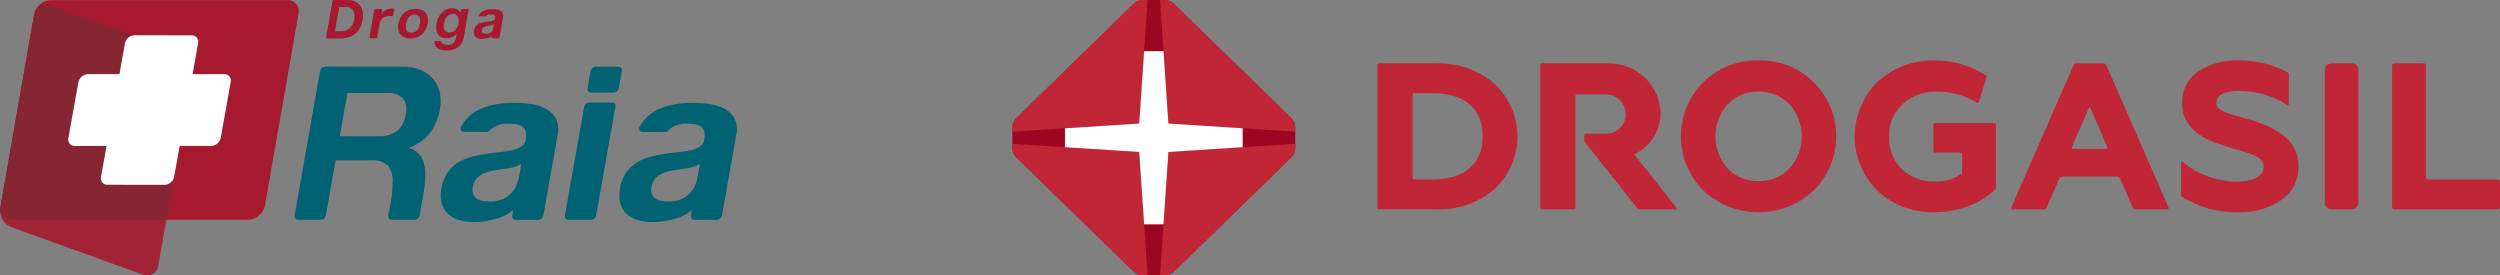 <svg width="363" height="40" viewBox="0 0 363 40" fill="none" xmlns="http://www.w3.org/2000/svg">
<rect x="0" y="0" width="363" height="40" fill="#808080" stroke="none"/>
<g clip-path="url(#clip0_3006_423)">
<path d="M41.704 0.016H7.409C6.839 0.035 6.292 0.241 5.852 0.602C5.411 0.962 5.102 1.457 4.971 2.01L2.951 13.551L0.086 29.912C0.024 30.155 0.021 30.409 0.076 30.654C0.131 30.898 0.243 31.127 0.402 31.321C0.562 31.515 0.764 31.669 0.994 31.77C1.224 31.872 1.475 31.919 1.726 31.906H36.02C36.59 31.887 37.137 31.681 37.578 31.32C38.019 30.96 38.329 30.465 38.46 29.912L40.477 18.371L43.338 2.006C43.4 1.763 43.403 1.509 43.348 1.265C43.293 1.02 43.181 0.792 43.022 0.598C42.863 0.404 42.66 0.25 42.43 0.148C42.201 0.046 41.95 -0 41.699 0.012" fill="#A6192E"/>
<path opacity="0.9" d="M0.066 30.025L0.032 30.212C-0.046 30.776 0.063 31.35 0.342 31.846C0.622 32.341 1.057 32.732 1.581 32.958L20.717 39.868C20.932 39.953 21.161 39.998 21.392 39.999C21.78 39.998 22.155 39.855 22.446 39.599C22.736 39.342 22.924 38.988 22.972 38.604L24.153 31.905H1.725C1.484 31.918 1.243 31.875 1.02 31.782C0.797 31.688 0.599 31.546 0.439 31.365C0.28 31.184 0.163 30.969 0.098 30.737C0.034 30.505 0.022 30.261 0.065 30.024" fill="#A6192E"/>
<path d="M0.087 29.912C0.087 29.93 0.081 29.946 0.078 29.964L0.087 29.912ZM0.078 29.964L0.065 30.025C0.022 30.262 0.033 30.506 0.098 30.738C0.163 30.97 0.28 31.185 0.439 31.366C0.599 31.547 0.797 31.689 1.02 31.783C1.243 31.876 1.484 31.919 1.725 31.906C1.478 31.919 1.232 31.874 1.006 31.777C0.779 31.679 0.579 31.531 0.419 31.343C0.259 31.156 0.145 30.934 0.084 30.695C0.024 30.457 0.02 30.207 0.072 29.967" fill="#A6192E"/>
<path d="M26.404 7.691L7.213 0.792C7.017 0.705 6.805 0.657 6.591 0.653C6.376 0.648 6.163 0.687 5.964 0.767C5.765 0.847 5.584 0.966 5.432 1.117C5.28 1.268 5.16 1.448 5.079 1.647C5.044 1.742 5.016 1.839 4.994 1.938C4.987 1.968 4.973 1.996 4.968 2.026L2.951 13.553L0.086 29.912C0.025 30.155 0.022 30.409 0.077 30.654C0.132 30.898 0.244 31.127 0.403 31.321C0.563 31.515 0.765 31.669 0.995 31.771C1.225 31.872 1.476 31.919 1.727 31.907H24.152L27.95 10.436C28.029 9.872 27.92 9.299 27.641 8.803C27.361 8.307 26.927 7.917 26.403 7.691" fill="#862633"/>
<path d="M32.555 10.765H27.961L28.77 6.256C28.803 6.116 28.802 5.97 28.768 5.83C28.733 5.691 28.667 5.561 28.573 5.452C28.479 5.342 28.361 5.256 28.228 5.201C28.095 5.145 27.951 5.122 27.807 5.132L19.52 5.117C19.194 5.135 18.883 5.259 18.635 5.47C18.387 5.681 18.215 5.968 18.146 6.286L17.342 10.765H12.782C12.456 10.776 12.142 10.894 11.889 11.1C11.637 11.306 11.459 11.59 11.384 11.907L9.931 20.048C9.896 20.187 9.894 20.333 9.926 20.473C9.958 20.613 10.021 20.744 10.113 20.855C10.204 20.966 10.32 21.054 10.452 21.113C10.583 21.171 10.726 21.198 10.87 21.191H15.473L14.661 25.698C14.629 25.838 14.63 25.984 14.664 26.123C14.698 26.263 14.765 26.393 14.858 26.502C14.952 26.612 15.069 26.698 15.202 26.754C15.335 26.81 15.479 26.834 15.623 26.825L23.912 26.837C24.238 26.82 24.549 26.697 24.798 26.485C25.046 26.273 25.217 25.986 25.285 25.667L26.091 21.19H30.651C30.977 21.179 31.291 21.06 31.543 20.854C31.796 20.647 31.974 20.364 32.049 20.047L33.498 11.906C33.532 11.767 33.533 11.621 33.502 11.481C33.47 11.341 33.405 11.211 33.314 11.1C33.223 10.989 33.106 10.901 32.975 10.843C32.844 10.784 32.7 10.758 32.556 10.764" fill="white"/>
<path d="M88.826 14.88H85.575C85.395 14.886 85.222 14.953 85.085 15.07C84.948 15.187 84.854 15.346 84.82 15.523L82.022 31.271C82.005 31.35 82.005 31.431 82.024 31.51C82.043 31.588 82.08 31.661 82.131 31.723C82.183 31.785 82.249 31.834 82.322 31.866C82.396 31.899 82.477 31.915 82.557 31.911H85.805C85.985 31.905 86.157 31.838 86.295 31.722C86.432 31.606 86.526 31.447 86.562 31.271L89.354 15.523C89.373 15.445 89.373 15.363 89.355 15.284C89.337 15.206 89.301 15.132 89.25 15.07C89.199 15.008 89.133 14.958 89.06 14.925C88.986 14.892 88.906 14.877 88.825 14.88" fill="#006272"/>
<path d="M89.758 9.682H86.509C86.328 9.689 86.155 9.756 86.018 9.873C85.881 9.99 85.787 10.149 85.752 10.326L85.316 12.798C85.297 12.877 85.298 12.959 85.317 13.037C85.335 13.116 85.372 13.189 85.423 13.251C85.475 13.313 85.54 13.363 85.614 13.396C85.688 13.428 85.769 13.444 85.849 13.441H89.096C89.277 13.434 89.45 13.367 89.588 13.251C89.725 13.134 89.82 12.975 89.855 12.798L90.288 10.326C90.307 10.248 90.307 10.166 90.289 10.087C90.271 10.009 90.235 9.935 90.183 9.873C90.132 9.81 90.067 9.761 89.993 9.728C89.919 9.695 89.839 9.679 89.758 9.682Z" fill="#006272"/>
<path d="M58.899 16.596C58.797 17.538 58.347 18.408 57.635 19.037C56.865 19.574 55.937 19.838 54.999 19.787H49.336L50.443 13.5H56.111C56.535 13.457 56.964 13.501 57.371 13.627C57.779 13.753 58.157 13.96 58.482 14.235C58.733 14.568 58.902 14.955 58.974 15.365C59.047 15.775 59.021 16.197 58.899 16.595V16.596ZM63.858 13.452C63.701 12.735 63.375 12.065 62.908 11.498C62.42 10.919 61.802 10.464 61.104 10.169C60.286 9.83 59.405 9.665 58.519 9.684L50.513 9.675H50.479H47.23C47.049 9.681 46.877 9.748 46.739 9.864C46.602 9.981 46.508 10.14 46.473 10.316L42.778 31.274C42.76 31.353 42.761 31.434 42.779 31.512C42.798 31.591 42.835 31.664 42.886 31.726C42.938 31.788 43.004 31.837 43.077 31.87C43.151 31.902 43.231 31.918 43.312 31.914H46.56C46.74 31.908 46.913 31.841 47.05 31.725C47.188 31.609 47.282 31.45 47.318 31.274L48.724 23.289H53.917C54.365 23.235 54.82 23.279 55.249 23.42C55.678 23.561 56.07 23.794 56.398 24.104C56.895 24.861 57.106 25.77 56.995 26.668C56.995 27.218 56.966 27.769 56.91 28.316C56.788 29.178 56.374 31.266 56.374 31.266C56.356 31.35 56.358 31.436 56.379 31.518C56.401 31.601 56.442 31.677 56.499 31.741C56.556 31.804 56.627 31.853 56.707 31.884C56.787 31.915 56.873 31.926 56.958 31.917L60.25 31.911C60.42 31.886 60.579 31.807 60.702 31.686C60.825 31.566 60.908 31.41 60.937 31.24C60.937 31.24 61.246 29.57 61.52 27.984C61.605 27.505 61.641 27.086 61.682 26.732C61.739 26.17 61.761 25.606 61.748 25.041C61.741 24.514 61.651 23.99 61.482 23.49C61.325 23.035 61.072 22.619 60.739 22.271C60.365 21.902 59.901 21.638 59.392 21.506L59.403 21.443C60.613 21.023 61.675 20.263 62.462 19.255C63.198 18.246 63.685 17.077 63.882 15.844C64.033 15.053 64.025 14.24 63.857 13.453" fill="#006272"/>
<path d="M75.406 25.46C75.338 25.805 75.251 26.145 75.145 26.48C75.004 26.936 74.782 27.363 74.491 27.741C74.15 28.186 73.715 28.55 73.217 28.808C72.548 29.134 71.808 29.288 71.064 29.255C70.716 29.256 70.369 29.224 70.027 29.158C69.729 29.108 69.445 28.994 69.194 28.825C68.965 28.665 68.793 28.436 68.701 28.172C68.599 27.842 68.584 27.491 68.658 27.154C68.715 26.778 68.855 26.419 69.068 26.104C69.261 25.834 69.502 25.602 69.779 25.419C70.071 25.233 70.387 25.088 70.718 24.986C71.064 24.883 71.415 24.799 71.77 24.734C72.141 24.67 72.513 24.619 72.881 24.574C73.249 24.529 73.604 24.477 73.946 24.417C74.274 24.355 74.599 24.275 74.918 24.175C75.202 24.091 75.468 23.957 75.706 23.781L75.406 25.46ZM79.252 15.785C78.563 15.429 77.817 15.197 77.047 15.099C76.221 14.983 75.388 14.925 74.554 14.926C73.622 14.926 72.692 15.016 71.778 15.194C71.52 15.244 71.268 15.306 71.017 15.374C70.378 15.549 69.761 15.793 69.176 16.102C68.23 16.664 67.452 17.467 66.922 18.429C66.878 18.503 66.855 18.587 66.854 18.672C66.854 18.758 66.876 18.842 66.918 18.916C66.961 18.991 67.022 19.052 67.097 19.095C67.171 19.138 67.255 19.161 67.341 19.161H70.59C70.704 19.157 70.816 19.13 70.918 19.08C71.02 19.029 71.11 18.958 71.181 18.87C71.303 18.737 71.44 18.62 71.59 18.521C72.253 18.115 73.021 17.916 73.798 17.947C74.172 17.945 74.546 17.972 74.917 18.027C75.227 18.068 75.524 18.178 75.786 18.348C76.026 18.509 76.208 18.741 76.306 19.012C76.417 19.391 76.429 19.791 76.341 20.176C76.322 20.386 76.258 20.59 76.154 20.774C76.05 20.958 75.907 21.118 75.737 21.243C75.339 21.511 74.894 21.7 74.424 21.799C73.83 21.936 73.226 22.032 72.618 22.085C71.948 22.15 71.263 22.235 70.564 22.341C69.855 22.447 69.152 22.591 68.458 22.772C67.777 22.943 67.126 23.216 66.528 23.582C65.926 23.959 65.404 24.451 64.993 25.03C64.522 25.722 64.214 26.511 64.09 27.339C63.937 28.064 63.952 28.815 64.133 29.533C64.294 30.119 64.615 30.648 65.06 31.063C65.527 31.481 66.085 31.786 66.69 31.954C67.39 32.153 68.115 32.251 68.843 32.245C69.885 32.24 70.921 32.089 71.921 31.796C72.852 31.583 73.718 31.154 74.449 30.542C74.472 30.511 74.497 30.485 74.524 30.454L74.374 31.281C74.355 31.359 74.356 31.44 74.374 31.518C74.392 31.597 74.429 31.669 74.48 31.731C74.531 31.793 74.596 31.843 74.669 31.875C74.743 31.908 74.823 31.924 74.903 31.921H78.135C78.316 31.915 78.489 31.849 78.626 31.732C78.764 31.616 78.858 31.457 78.894 31.281L80.967 19.605C81.167 18.8 81.082 17.951 80.724 17.203C80.382 16.596 79.869 16.103 79.248 15.787" fill="#006272"/>
<path d="M101.342 25.46C101.274 25.805 101.187 26.145 101.082 26.48C100.939 26.935 100.717 27.362 100.427 27.741C100.086 28.185 99.651 28.549 99.154 28.808C98.485 29.134 97.745 29.288 97.001 29.255C96.653 29.256 96.306 29.224 95.965 29.158C95.666 29.108 95.382 28.994 95.131 28.825C94.902 28.665 94.73 28.436 94.639 28.172C94.537 27.842 94.522 27.491 94.597 27.154C94.653 26.778 94.792 26.419 95.005 26.104C95.198 25.834 95.439 25.601 95.717 25.419C96.009 25.233 96.324 25.088 96.655 24.986C97.001 24.883 97.352 24.799 97.707 24.734C98.079 24.67 98.449 24.619 98.818 24.574C99.188 24.529 99.541 24.477 99.882 24.417C100.21 24.355 100.535 24.275 100.854 24.175C101.138 24.091 101.404 23.957 101.642 23.781L101.342 25.46ZM105.189 15.789C104.5 15.433 103.753 15.201 102.984 15.103C102.158 14.987 101.325 14.929 100.492 14.93C99.559 14.93 98.629 15.02 97.714 15.198C97.455 15.248 97.205 15.31 96.953 15.378C96.315 15.553 95.697 15.797 95.112 16.106C94.166 16.668 93.388 17.471 92.858 18.433C92.814 18.507 92.791 18.591 92.791 18.677C92.79 18.762 92.812 18.846 92.855 18.921C92.898 18.995 92.959 19.057 93.034 19.099C93.108 19.142 93.192 19.165 93.278 19.165H96.526C96.641 19.162 96.753 19.134 96.855 19.084C96.957 19.034 97.048 18.962 97.12 18.874C97.24 18.741 97.377 18.624 97.526 18.524C98.189 18.119 98.957 17.92 99.734 17.95C100.108 17.949 100.482 17.976 100.852 18.031C101.163 18.072 101.46 18.182 101.722 18.352C101.962 18.513 102.144 18.745 102.243 19.016C102.354 19.395 102.366 19.795 102.278 20.18C102.259 20.39 102.195 20.594 102.09 20.778C101.986 20.962 101.844 21.122 101.673 21.247C101.275 21.515 100.829 21.704 100.359 21.803C99.766 21.94 99.163 22.036 98.556 22.089C97.884 22.154 97.199 22.239 96.501 22.345C95.792 22.451 95.089 22.595 94.395 22.776C93.714 22.947 93.064 23.22 92.465 23.586C91.863 23.963 91.341 24.455 90.93 25.034C90.46 25.726 90.151 26.515 90.027 27.343C89.873 28.068 89.888 28.818 90.069 29.537C90.231 30.122 90.552 30.652 90.997 31.067C91.465 31.485 92.023 31.79 92.628 31.958C93.327 32.157 94.052 32.255 94.779 32.249C95.822 32.244 96.859 32.093 97.859 31.8C98.789 31.587 99.655 31.157 100.387 30.546C100.41 30.515 100.435 30.486 100.461 30.459L100.31 31.285C100.292 31.363 100.292 31.444 100.311 31.522C100.329 31.601 100.366 31.673 100.417 31.735C100.468 31.797 100.533 31.846 100.607 31.879C100.68 31.912 100.76 31.928 100.841 31.925H104.072C104.252 31.919 104.424 31.852 104.562 31.736C104.699 31.62 104.793 31.461 104.829 31.285L106.902 19.609C107.103 18.804 107.017 17.955 106.658 17.207C106.318 16.599 105.804 16.107 105.183 15.791" fill="#006272"/>
<path d="M71.663 3.955C71.645 4.041 71.623 4.126 71.597 4.21C71.561 4.323 71.506 4.429 71.434 4.524C71.348 4.634 71.24 4.724 71.116 4.79C70.949 4.871 70.764 4.909 70.578 4.901C70.491 4.901 70.404 4.893 70.319 4.877C70.245 4.864 70.174 4.836 70.112 4.794C70.054 4.753 70.011 4.696 69.988 4.63C69.963 4.547 69.959 4.46 69.978 4.376C69.992 4.282 70.027 4.192 70.08 4.113C70.128 4.046 70.188 3.988 70.258 3.942C70.33 3.896 70.409 3.86 70.491 3.834C70.578 3.809 70.666 3.788 70.754 3.771C70.852 3.754 70.94 3.741 71.033 3.73C71.125 3.718 71.213 3.706 71.299 3.691C71.38 3.675 71.46 3.655 71.539 3.631C71.609 3.611 71.675 3.578 71.734 3.534L71.663 3.955ZM72.623 1.538C72.451 1.449 72.265 1.392 72.073 1.367C71.867 1.339 71.659 1.324 71.451 1.325C71.217 1.325 70.985 1.347 70.755 1.391C70.691 1.403 70.629 1.419 70.566 1.436C70.407 1.48 70.253 1.541 70.107 1.619C69.87 1.759 69.676 1.96 69.543 2.2C69.533 2.219 69.527 2.24 69.527 2.261C69.527 2.283 69.533 2.304 69.544 2.322C69.555 2.341 69.57 2.356 69.588 2.367C69.607 2.378 69.628 2.383 69.649 2.384H70.46C70.489 2.383 70.516 2.376 70.542 2.363C70.568 2.351 70.591 2.333 70.609 2.311C70.637 2.278 70.67 2.248 70.706 2.224C70.872 2.122 71.064 2.072 71.258 2.08C71.351 2.08 71.444 2.087 71.536 2.101C71.614 2.111 71.689 2.138 71.755 2.181C71.815 2.221 71.861 2.279 71.885 2.347C71.912 2.442 71.915 2.542 71.893 2.638C71.888 2.69 71.872 2.741 71.846 2.787C71.82 2.833 71.785 2.872 71.742 2.903C71.643 2.97 71.532 3.018 71.415 3.043C71.267 3.078 71.116 3.101 70.965 3.114C70.795 3.131 70.625 3.152 70.45 3.178C70.273 3.205 70.098 3.24 69.925 3.286C69.754 3.328 69.59 3.397 69.439 3.489C69.289 3.583 69.159 3.705 69.056 3.849C68.938 4.022 68.861 4.219 68.83 4.426C68.791 4.607 68.795 4.795 68.841 4.975C68.882 5.121 68.962 5.253 69.072 5.356C69.189 5.461 69.329 5.537 69.48 5.578C69.655 5.628 69.836 5.653 70.017 5.651C70.278 5.65 70.536 5.612 70.786 5.539C71.018 5.485 71.235 5.377 71.419 5.225L71.438 5.203L71.401 5.409C71.396 5.429 71.396 5.449 71.401 5.469C71.405 5.488 71.414 5.506 71.427 5.522C71.44 5.537 71.456 5.55 71.474 5.558C71.492 5.566 71.512 5.57 71.532 5.569H72.339C72.384 5.568 72.428 5.551 72.462 5.522C72.496 5.493 72.52 5.453 72.529 5.409L73.046 2.492C73.096 2.291 73.075 2.079 72.986 1.892C72.9 1.74 72.772 1.617 72.617 1.538" fill="#A6192E"/>
<path d="M60.971 3.44C60.941 3.605 60.897 3.767 60.839 3.925C60.781 4.077 60.7 4.219 60.6 4.348C60.501 4.471 60.377 4.573 60.236 4.646C60.08 4.724 59.907 4.762 59.732 4.758C59.571 4.767 59.411 4.728 59.272 4.646C59.159 4.574 59.07 4.47 59.017 4.348C58.96 4.214 58.929 4.07 58.926 3.925C58.922 3.762 58.934 3.6 58.964 3.44C58.992 3.274 59.037 3.112 59.096 2.955C59.153 2.802 59.233 2.659 59.334 2.531C59.434 2.409 59.556 2.307 59.695 2.231C59.85 2.151 60.023 2.111 60.197 2.116C60.36 2.108 60.521 2.148 60.661 2.231C60.775 2.304 60.865 2.408 60.92 2.531C60.978 2.665 61.008 2.809 61.01 2.955C61.015 3.117 61.003 3.28 60.973 3.44H60.971ZM61.788 1.871C61.628 1.679 61.423 1.53 61.192 1.435C60.92 1.327 60.63 1.274 60.337 1.28C60.03 1.278 59.725 1.33 59.436 1.435C59.165 1.535 58.913 1.682 58.694 1.871C58.473 2.063 58.287 2.293 58.145 2.55C57.995 2.828 57.891 3.128 57.838 3.44C57.78 3.734 57.78 4.036 57.838 4.33C57.882 4.578 57.988 4.812 58.146 5.009C58.303 5.201 58.507 5.35 58.739 5.441C59.008 5.547 59.296 5.599 59.586 5.593C59.894 5.595 60.2 5.544 60.49 5.441C60.765 5.345 61.019 5.199 61.239 5.009C61.462 4.818 61.648 4.588 61.788 4.33C61.939 4.052 62.042 3.751 62.094 3.44C62.152 3.146 62.153 2.844 62.099 2.55C62.052 2.302 61.947 2.069 61.791 1.871" fill="#A6192E"/>
<path d="M57.085 1.243H56.645C56.554 1.255 56.463 1.274 56.374 1.3C56.228 1.345 56.087 1.406 55.955 1.484C55.821 1.566 55.697 1.663 55.586 1.775C55.512 1.851 55.444 1.933 55.381 2.018L55.479 1.472C55.483 1.453 55.483 1.432 55.479 1.412C55.474 1.393 55.465 1.374 55.452 1.359C55.439 1.343 55.423 1.331 55.404 1.323C55.386 1.315 55.366 1.311 55.346 1.312H54.534C54.488 1.313 54.445 1.329 54.41 1.358C54.376 1.388 54.353 1.428 54.345 1.472L53.647 5.406C53.642 5.425 53.642 5.446 53.647 5.465C53.652 5.485 53.661 5.503 53.674 5.518C53.687 5.534 53.703 5.546 53.721 5.554C53.74 5.563 53.76 5.566 53.78 5.566H54.591C54.637 5.565 54.681 5.549 54.716 5.519C54.752 5.49 54.776 5.45 54.785 5.406L55.145 3.374C55.167 3.296 55.194 3.22 55.227 3.146C55.289 2.988 55.379 2.843 55.492 2.716C55.609 2.593 55.749 2.494 55.904 2.425C56.082 2.351 56.273 2.315 56.465 2.319H56.915C56.96 2.317 57.004 2.301 57.039 2.272C57.074 2.243 57.099 2.204 57.109 2.16L57.219 1.409C57.224 1.389 57.225 1.369 57.221 1.348C57.217 1.328 57.208 1.31 57.195 1.294C57.182 1.278 57.166 1.265 57.147 1.256C57.128 1.248 57.107 1.244 57.087 1.245" fill="#A6192E"/>
<path d="M66.138 4.326C66.027 4.444 65.895 4.541 65.749 4.611C65.595 4.683 65.426 4.72 65.256 4.718C65.09 4.725 64.926 4.682 64.784 4.594C64.67 4.512 64.58 4.401 64.524 4.272C64.464 4.132 64.432 3.982 64.432 3.83C64.429 3.664 64.442 3.498 64.471 3.335C64.499 3.166 64.548 3 64.614 2.841C64.678 2.689 64.766 2.547 64.875 2.422C64.98 2.301 65.108 2.202 65.251 2.131C65.399 2.057 65.563 2.02 65.729 2.024C65.902 2.015 66.075 2.054 66.227 2.135C66.349 2.21 66.445 2.32 66.504 2.45C66.566 2.592 66.599 2.745 66.601 2.9C66.606 3.08 66.592 3.26 66.559 3.438C66.531 3.603 66.481 3.763 66.409 3.915C66.339 4.063 66.248 4.201 66.138 4.322V4.326ZM68.03 1.467C68.034 1.449 68.034 1.429 68.029 1.411C68.025 1.392 68.016 1.375 68.004 1.36C67.992 1.345 67.976 1.333 67.959 1.325C67.942 1.316 67.923 1.312 67.904 1.312H67.108C67.063 1.313 67.02 1.329 66.985 1.358C66.951 1.387 66.928 1.428 66.92 1.472V1.49V1.495L66.899 1.592L66.859 1.799L66.844 1.903H66.826C66.745 1.675 66.587 1.483 66.378 1.361C66.152 1.248 65.901 1.194 65.649 1.203C65.359 1.198 65.072 1.259 64.809 1.379C64.557 1.494 64.33 1.656 64.139 1.855C63.941 2.058 63.777 2.292 63.653 2.547C63.527 2.805 63.438 3.079 63.389 3.362C63.336 3.642 63.321 3.927 63.344 4.211C63.363 4.457 63.436 4.696 63.558 4.91C63.676 5.113 63.85 5.277 64.059 5.384C64.312 5.509 64.593 5.568 64.875 5.558C65.145 5.556 65.411 5.5 65.659 5.392C65.917 5.284 66.141 5.108 66.305 4.882H66.319L66.285 5.081L66.226 5.404V5.41L66.219 5.455C66.181 5.742 66.055 6.011 65.859 6.224C65.757 6.328 65.633 6.409 65.497 6.461C65.361 6.514 65.215 6.536 65.069 6.528C64.821 6.531 64.574 6.484 64.345 6.389C64.228 6.33 64.136 6.232 64.085 6.111C64.073 6.07 64.049 6.033 64.015 6.005C63.981 5.978 63.939 5.963 63.896 5.96L63.273 5.967C63.225 5.964 63.179 5.98 63.142 6.01C63.106 6.041 63.083 6.084 63.078 6.131C63.081 6.281 63.117 6.428 63.182 6.563C63.261 6.72 63.374 6.857 63.514 6.963L63.562 7.001C63.734 7.116 63.925 7.2 64.126 7.249C64.336 7.302 64.552 7.329 64.768 7.329C65.183 7.344 65.598 7.275 65.985 7.125C66.271 7.013 66.532 6.846 66.753 6.633C66.936 6.455 67.079 6.24 67.174 6.004C67.252 5.81 67.312 5.609 67.354 5.405L68.03 1.467Z" fill="#A6192E"/>
<path d="M50.356 4.366C50.094 4.485 49.809 4.544 49.522 4.539H48.628L49.252 1.022H50.246C50.437 1.017 50.628 1.05 50.806 1.119C50.954 1.179 51.084 1.274 51.186 1.396C51.288 1.522 51.361 1.667 51.402 1.823C51.448 2.003 51.471 2.188 51.469 2.373C51.471 2.657 51.427 2.94 51.339 3.21C51.258 3.461 51.13 3.695 50.962 3.898C50.796 4.098 50.587 4.257 50.351 4.366H50.356ZM52.101 0.573C51.686 0.207 51.151 0.006 50.597 0.009H50.554C50.485 0.004 50.415 -0.001 50.342 -0.001H48.474C48.428 0.001 48.383 0.018 48.348 0.048C48.313 0.078 48.289 0.119 48.28 0.165L47.352 5.419C47.347 5.447 47.35 5.476 47.362 5.502C47.374 5.527 47.394 5.549 47.418 5.563V5.572H47.439C47.456 5.58 47.474 5.584 47.492 5.584H49.483C49.711 5.584 49.939 5.562 50.163 5.517C50.411 5.479 50.652 5.411 50.884 5.315C51.269 5.157 51.613 4.913 51.89 4.603C52.164 4.288 52.371 3.921 52.497 3.523C52.634 3.087 52.703 2.633 52.699 2.176C52.717 1.883 52.674 1.589 52.572 1.313C52.47 1.037 52.311 0.785 52.106 0.574" fill="#A6192E"/>
</g>
<g clip-path="url(#clip1_3006_423)">
<path d="M255.348 8.776C253.846 8.737 252.352 9.002 250.961 9.555C249.57 10.107 248.312 10.935 247.267 11.986C245.211 14.092 244.065 16.887 244.065 19.793C244.065 22.699 245.211 25.494 247.267 27.6C249.42 29.659 252.317 30.813 255.334 30.813C258.351 30.813 261.248 29.659 263.401 27.6C265.473 25.502 266.63 22.705 266.63 19.794C266.63 16.883 265.473 14.085 263.401 11.987C262.36 10.938 261.107 10.111 259.721 9.558C258.334 9.005 256.845 8.739 255.348 8.776ZM259.823 24.458C259.254 25.057 258.561 25.531 257.789 25.849C257.018 26.166 256.185 26.319 255.348 26.297C254.506 26.316 253.67 26.162 252.894 25.845C252.118 25.528 251.42 25.055 250.844 24.458C249.699 23.161 249.069 21.507 249.069 19.797C249.069 18.087 249.699 16.433 250.844 15.137C251.419 14.539 252.118 14.066 252.894 13.749C253.67 13.432 254.506 13.278 255.348 13.297C256.185 13.275 257.018 13.428 257.79 13.745C258.562 14.062 259.255 14.537 259.823 15.137C260.987 16.424 261.629 18.081 261.629 19.797C261.629 21.513 260.987 23.17 259.823 24.458Z" fill="#C02635"/>
<path d="M326.813 17.415C326.161 17.216 325.069 16.91 324.491 16.763C323.913 16.614 323.35 16.412 322.812 16.158C322.133 15.841 321.842 15.491 321.842 14.979C321.842 14.539 321.842 13.205 325.179 13.205C327.566 13.21 329.904 13.872 331.921 15.115C331.921 15.115 332 15.159 332.101 15.223C332.12 15.241 332.143 15.254 332.169 15.26C332.195 15.266 332.222 15.264 332.247 15.255C332.272 15.246 332.294 15.231 332.31 15.21C332.326 15.19 332.336 15.165 332.338 15.139V10.79C332.343 10.737 332.332 10.683 332.308 10.636C332.283 10.588 332.246 10.548 332.199 10.52C330.032 9.362 327.596 8.761 325.124 8.775C322.987 8.662 320.872 9.24 319.106 10.419C318.378 10.936 317.79 11.619 317.396 12.408C317.001 13.197 316.811 14.069 316.843 14.946C316.843 17.779 318.626 19.425 321.114 20.514C321.582 20.714 322.062 20.884 322.553 21.022L324.137 21.524L325.825 22.026L326.547 22.263C326.966 22.385 327.366 22.56 327.738 22.782C328.026 22.91 328.268 23.119 328.434 23.381C328.6 23.644 328.681 23.949 328.669 24.257C328.669 25.831 326.611 26.381 324.85 26.381C323.391 26.369 321.945 26.106 320.58 25.604C319.33 25.166 318.167 24.523 317.142 23.702C317.142 23.702 317.03 23.596 316.899 23.499C316.769 23.401 316.689 23.465 316.689 23.601V28.278C316.689 28.501 316.807 28.548 316.807 28.548C319.243 30.113 322.117 30.903 325.034 30.81C327.241 30.899 329.416 30.28 331.227 29.049C332.029 28.495 332.678 27.756 333.115 26.899C333.553 26.042 333.766 25.092 333.735 24.135C333.732 20.56 331.025 18.7 326.813 17.415Z" fill="#C02635"/>
<path d="M338.527 9.19H341.468C341.725 9.19 341.972 9.29 342.153 9.467C342.335 9.644 342.437 9.884 342.437 10.134V29.457C342.437 29.708 342.335 29.948 342.153 30.125C341.972 30.302 341.725 30.401 341.468 30.401H338.527C338.27 30.401 338.024 30.302 337.842 30.125C337.66 29.948 337.558 29.708 337.558 29.457V10.134C337.558 9.884 337.66 9.644 337.842 9.467C338.024 9.29 338.27 9.19 338.527 9.19Z" fill="#C02635"/>
<path d="M352.541 26.058C352.46 26.058 352.383 26.026 352.325 25.97C352.268 25.915 352.236 25.839 352.235 25.76V9.487C352.234 9.408 352.202 9.332 352.145 9.277C352.088 9.221 352.01 9.189 351.929 9.189H347.637C347.556 9.19 347.478 9.221 347.421 9.277C347.364 9.333 347.331 9.408 347.331 9.487V30.103C347.331 30.182 347.363 30.258 347.421 30.314C347.478 30.369 347.556 30.401 347.637 30.401H362.703C362.784 30.401 362.861 30.369 362.918 30.314C362.976 30.258 363.008 30.182 363.009 30.103V26.358C363.008 26.279 362.976 26.203 362.918 26.148C362.861 26.092 362.784 26.06 362.703 26.06L352.541 26.058Z" fill="#C02635"/>
<path d="M286.683 17.876H280.944C280.915 17.876 280.887 17.882 280.861 17.893C280.835 17.904 280.811 17.92 280.792 17.941C280.772 17.961 280.757 17.985 280.748 18.011C280.738 18.037 280.734 18.065 280.736 18.093C280.736 18.193 280.736 21.126 280.736 21.949C280.733 21.978 280.737 22.007 280.748 22.034C280.758 22.061 280.774 22.086 280.795 22.106C280.816 22.127 280.842 22.142 280.87 22.152C280.898 22.161 280.928 22.165 280.957 22.162H284.67C284.833 22.162 284.891 22.24 284.891 22.356V24.988C284.896 25.031 284.89 25.076 284.873 25.116C284.857 25.157 284.83 25.194 284.796 25.222C283.674 26.044 282.287 26.446 280.887 26.354C280.024 26.377 279.166 26.233 278.36 25.933C277.554 25.632 276.817 25.179 276.192 24.601C275.557 23.987 275.061 23.251 274.736 22.44C274.411 21.628 274.264 20.759 274.306 19.89C274.258 19.004 274.407 18.118 274.744 17.294C275.081 16.47 275.597 15.726 276.257 15.115C276.938 14.497 277.739 14.018 278.613 13.706C279.486 13.394 280.415 13.255 281.345 13.297C282.829 13.298 284.296 13.605 285.65 14.197C286.134 14.405 286.604 14.641 287.058 14.905C287.082 14.919 287.109 14.927 287.137 14.93C287.164 14.933 287.192 14.93 287.219 14.921C287.245 14.912 287.269 14.898 287.289 14.879C287.309 14.86 287.325 14.837 287.335 14.812C287.577 14.024 288.393 11.368 288.433 11.235C288.452 11.183 288.455 11.127 288.441 11.073C288.426 11.02 288.396 10.973 288.353 10.937C286.184 9.536 283.641 8.785 281.039 8.779C279.498 8.729 277.962 8.975 276.519 9.505C275.077 10.034 273.756 10.836 272.632 11.865C270.497 13.981 269.301 16.83 269.301 19.797C269.301 22.764 270.497 25.613 272.632 27.73C273.731 28.748 275.027 29.545 276.444 30.075C277.861 30.605 279.371 30.856 280.888 30.815C282.64 30.823 284.377 30.496 285.999 29.852C287.377 29.339 288.628 28.546 289.667 27.524C289.715 27.481 289.752 27.428 289.776 27.369C289.8 27.31 289.81 27.247 289.805 27.183V18.101C289.805 17.966 289.737 17.876 289.591 17.876H286.683Z" fill="#C02635"/>
<path d="M237.294 22.421C238.416 21.881 239.365 21.052 240.039 20.025C240.713 18.998 241.087 17.811 241.119 16.592C241.125 15.617 240.932 14.65 240.551 13.748C240.17 12.846 239.609 12.027 238.901 11.338C238.192 10.649 237.351 10.104 236.424 9.734C235.498 9.364 234.505 9.178 233.504 9.185H223.882C223.852 9.181 223.822 9.184 223.793 9.193C223.764 9.202 223.738 9.218 223.716 9.239C223.695 9.26 223.678 9.285 223.668 9.313C223.659 9.341 223.655 9.371 223.659 9.401V30.188C223.656 30.217 223.66 30.247 223.67 30.275C223.68 30.302 223.697 30.328 223.718 30.348C223.739 30.369 223.765 30.385 223.794 30.395C223.822 30.405 223.852 30.408 223.882 30.405H228.526C228.665 30.405 228.745 30.349 228.745 30.188V13.915C228.743 13.886 228.747 13.856 228.758 13.829C228.768 13.802 228.785 13.777 228.806 13.756C228.827 13.736 228.852 13.72 228.88 13.709C228.908 13.699 228.938 13.694 228.968 13.696H233.269C234.024 13.729 234.737 14.048 235.254 14.586C235.771 15.123 236.053 15.836 236.038 16.573C236.05 16.937 235.987 17.299 235.854 17.639C235.721 17.979 235.519 18.29 235.261 18.553C235.004 18.817 234.695 19.028 234.353 19.174C234.011 19.32 233.642 19.399 233.269 19.405H230.251C230.222 19.404 230.192 19.409 230.165 19.419C230.137 19.43 230.112 19.446 230.092 19.467C230.071 19.488 230.056 19.513 230.046 19.54C230.036 19.567 230.033 19.596 230.035 19.625V20.331C230.026 20.387 230.03 20.446 230.047 20.501C230.064 20.557 230.093 20.608 230.134 20.65L237.698 30.181C237.737 30.252 237.795 30.311 237.867 30.35C237.938 30.39 238.02 30.409 238.102 30.405H243.335C243.515 30.405 243.522 30.284 243.45 30.191L237.294 22.421Z" fill="#C02635"/>
<path d="M216.997 12.152C214.631 10.127 211.558 9.065 208.412 9.185H200.218C200.161 9.185 200.107 9.207 200.066 9.246C200.026 9.286 200.004 9.338 200.003 9.394V30.19C200.004 30.245 200.026 30.298 200.066 30.337C200.107 30.376 200.161 30.398 200.218 30.399H208.411C211.552 30.529 214.625 29.479 216.995 27.466C218.049 26.473 218.888 25.283 219.46 23.968C220.033 22.652 220.328 21.238 220.328 19.809C220.328 18.38 220.033 16.966 219.46 15.651C218.888 14.335 218.049 13.145 216.995 12.152H216.997ZM208.048 26.058H205.32C205.175 26.058 205.104 26.013 205.104 25.848V13.738C205.104 13.603 205.169 13.53 205.326 13.53H208.048C212.654 13.53 215.295 15.814 215.295 19.794C215.295 23.774 212.652 26.058 208.048 26.058Z" fill="#C02635"/>
<path d="M314.871 30.13V30.115L314.881 30.129L308.553 15.669L305.907 9.62L305.838 9.464C305.798 9.386 305.737 9.32 305.663 9.273C305.588 9.226 305.502 9.198 305.413 9.194H301.502C301.413 9.198 301.327 9.226 301.252 9.273C301.178 9.32 301.117 9.386 301.077 9.464L292.033 30.132C292.016 30.161 292.008 30.194 292.009 30.228C292.011 30.261 292.022 30.294 292.041 30.322C292.06 30.35 292.087 30.372 292.118 30.386C292.15 30.4 292.184 30.405 292.219 30.401H296.755C296.843 30.397 296.93 30.37 297.004 30.323C297.079 30.275 297.139 30.209 297.178 30.132L299.018 25.916C299.058 25.838 299.119 25.772 299.193 25.724C299.268 25.677 299.354 25.65 299.444 25.646H307.407C307.495 25.65 307.582 25.677 307.656 25.724C307.73 25.772 307.791 25.838 307.83 25.916L309.673 30.132C309.713 30.209 309.773 30.275 309.848 30.323C309.923 30.37 310.009 30.397 310.098 30.401H314.692C314.726 30.404 314.76 30.398 314.791 30.383C314.821 30.369 314.847 30.346 314.866 30.318C314.884 30.29 314.894 30.258 314.895 30.225C314.896 30.192 314.888 30.159 314.871 30.13ZM305.782 21.617H301.025C300.991 21.621 300.956 21.615 300.925 21.601C300.894 21.587 300.867 21.565 300.848 21.537C300.829 21.509 300.818 21.477 300.817 21.443C300.815 21.41 300.823 21.377 300.839 21.347L303.3 15.698C303.365 15.548 303.471 15.548 303.538 15.698L305.971 21.346C305.988 21.376 305.996 21.409 305.994 21.443C305.993 21.477 305.981 21.51 305.962 21.538C305.942 21.566 305.915 21.588 305.884 21.602C305.852 21.616 305.817 21.621 305.782 21.617Z" fill="#C02635"/>
<path d="M188.065 18.375C188.041 17.957 187.872 17.559 187.586 17.247L170.358 0.467C170.038 0.188 169.63 0.023 169.201 0H165.864C165.435 0.023 165.027 0.188 164.706 0.467L147.479 17.247C147.193 17.559 147.024 17.957 147 18.375V21.625C147.024 22.043 147.193 22.441 147.479 22.753L164.706 39.533C165.027 39.812 165.435 39.977 165.864 40H169.201C169.63 39.977 170.038 39.812 170.358 39.533L187.589 22.753C187.875 22.441 188.044 22.043 188.068 21.625L188.065 18.375Z" fill="#9D0520"/>
<path d="M188.065 19.118V18.375C188.041 17.957 187.872 17.559 187.586 17.247L170.358 0.467C170.038 0.188 169.63 0.023 169.201 0H168.437L169.654 17.938L188.065 19.118Z" fill="#C02635"/>
<path d="M165.411 17.934L166.628 -0.004H165.864C165.435 0.019 165.027 0.184 164.706 0.463L147.479 17.247C147.193 17.559 147.024 17.957 147 18.375V19.118L165.411 17.934Z" fill="#C02635"/>
<path d="M169.655 22.073L168.438 40.011H169.202C169.631 39.988 170.04 39.823 170.36 39.544L187.587 22.747C187.874 22.435 188.043 22.038 188.066 21.62V20.877L169.655 22.073Z" fill="#C02635"/>
<path d="M147 20.882V21.625C147.024 22.043 147.193 22.441 147.479 22.753L164.706 39.533C165.027 39.812 165.435 39.977 165.864 40H166.628L165.411 22.062L147 20.882Z" fill="#C02635"/>
<path d="M180.434 18.628L169.651 17.934L168.942 7.429H166.124L165.411 17.934L154.628 18.628V21.373L165.411 22.068L166.124 32.571H168.942L169.655 22.068L180.439 21.373L180.434 18.628Z" fill="white"/>
</g>
<defs>
<clipPath id="clip0_3006_423">
<rect width="107" height="40" fill="white"/>
</clipPath>
<clipPath id="clip1_3006_423">
<rect width="216" height="40" fill="white" transform="translate(147)"/>
</clipPath>
</defs>
</svg>
